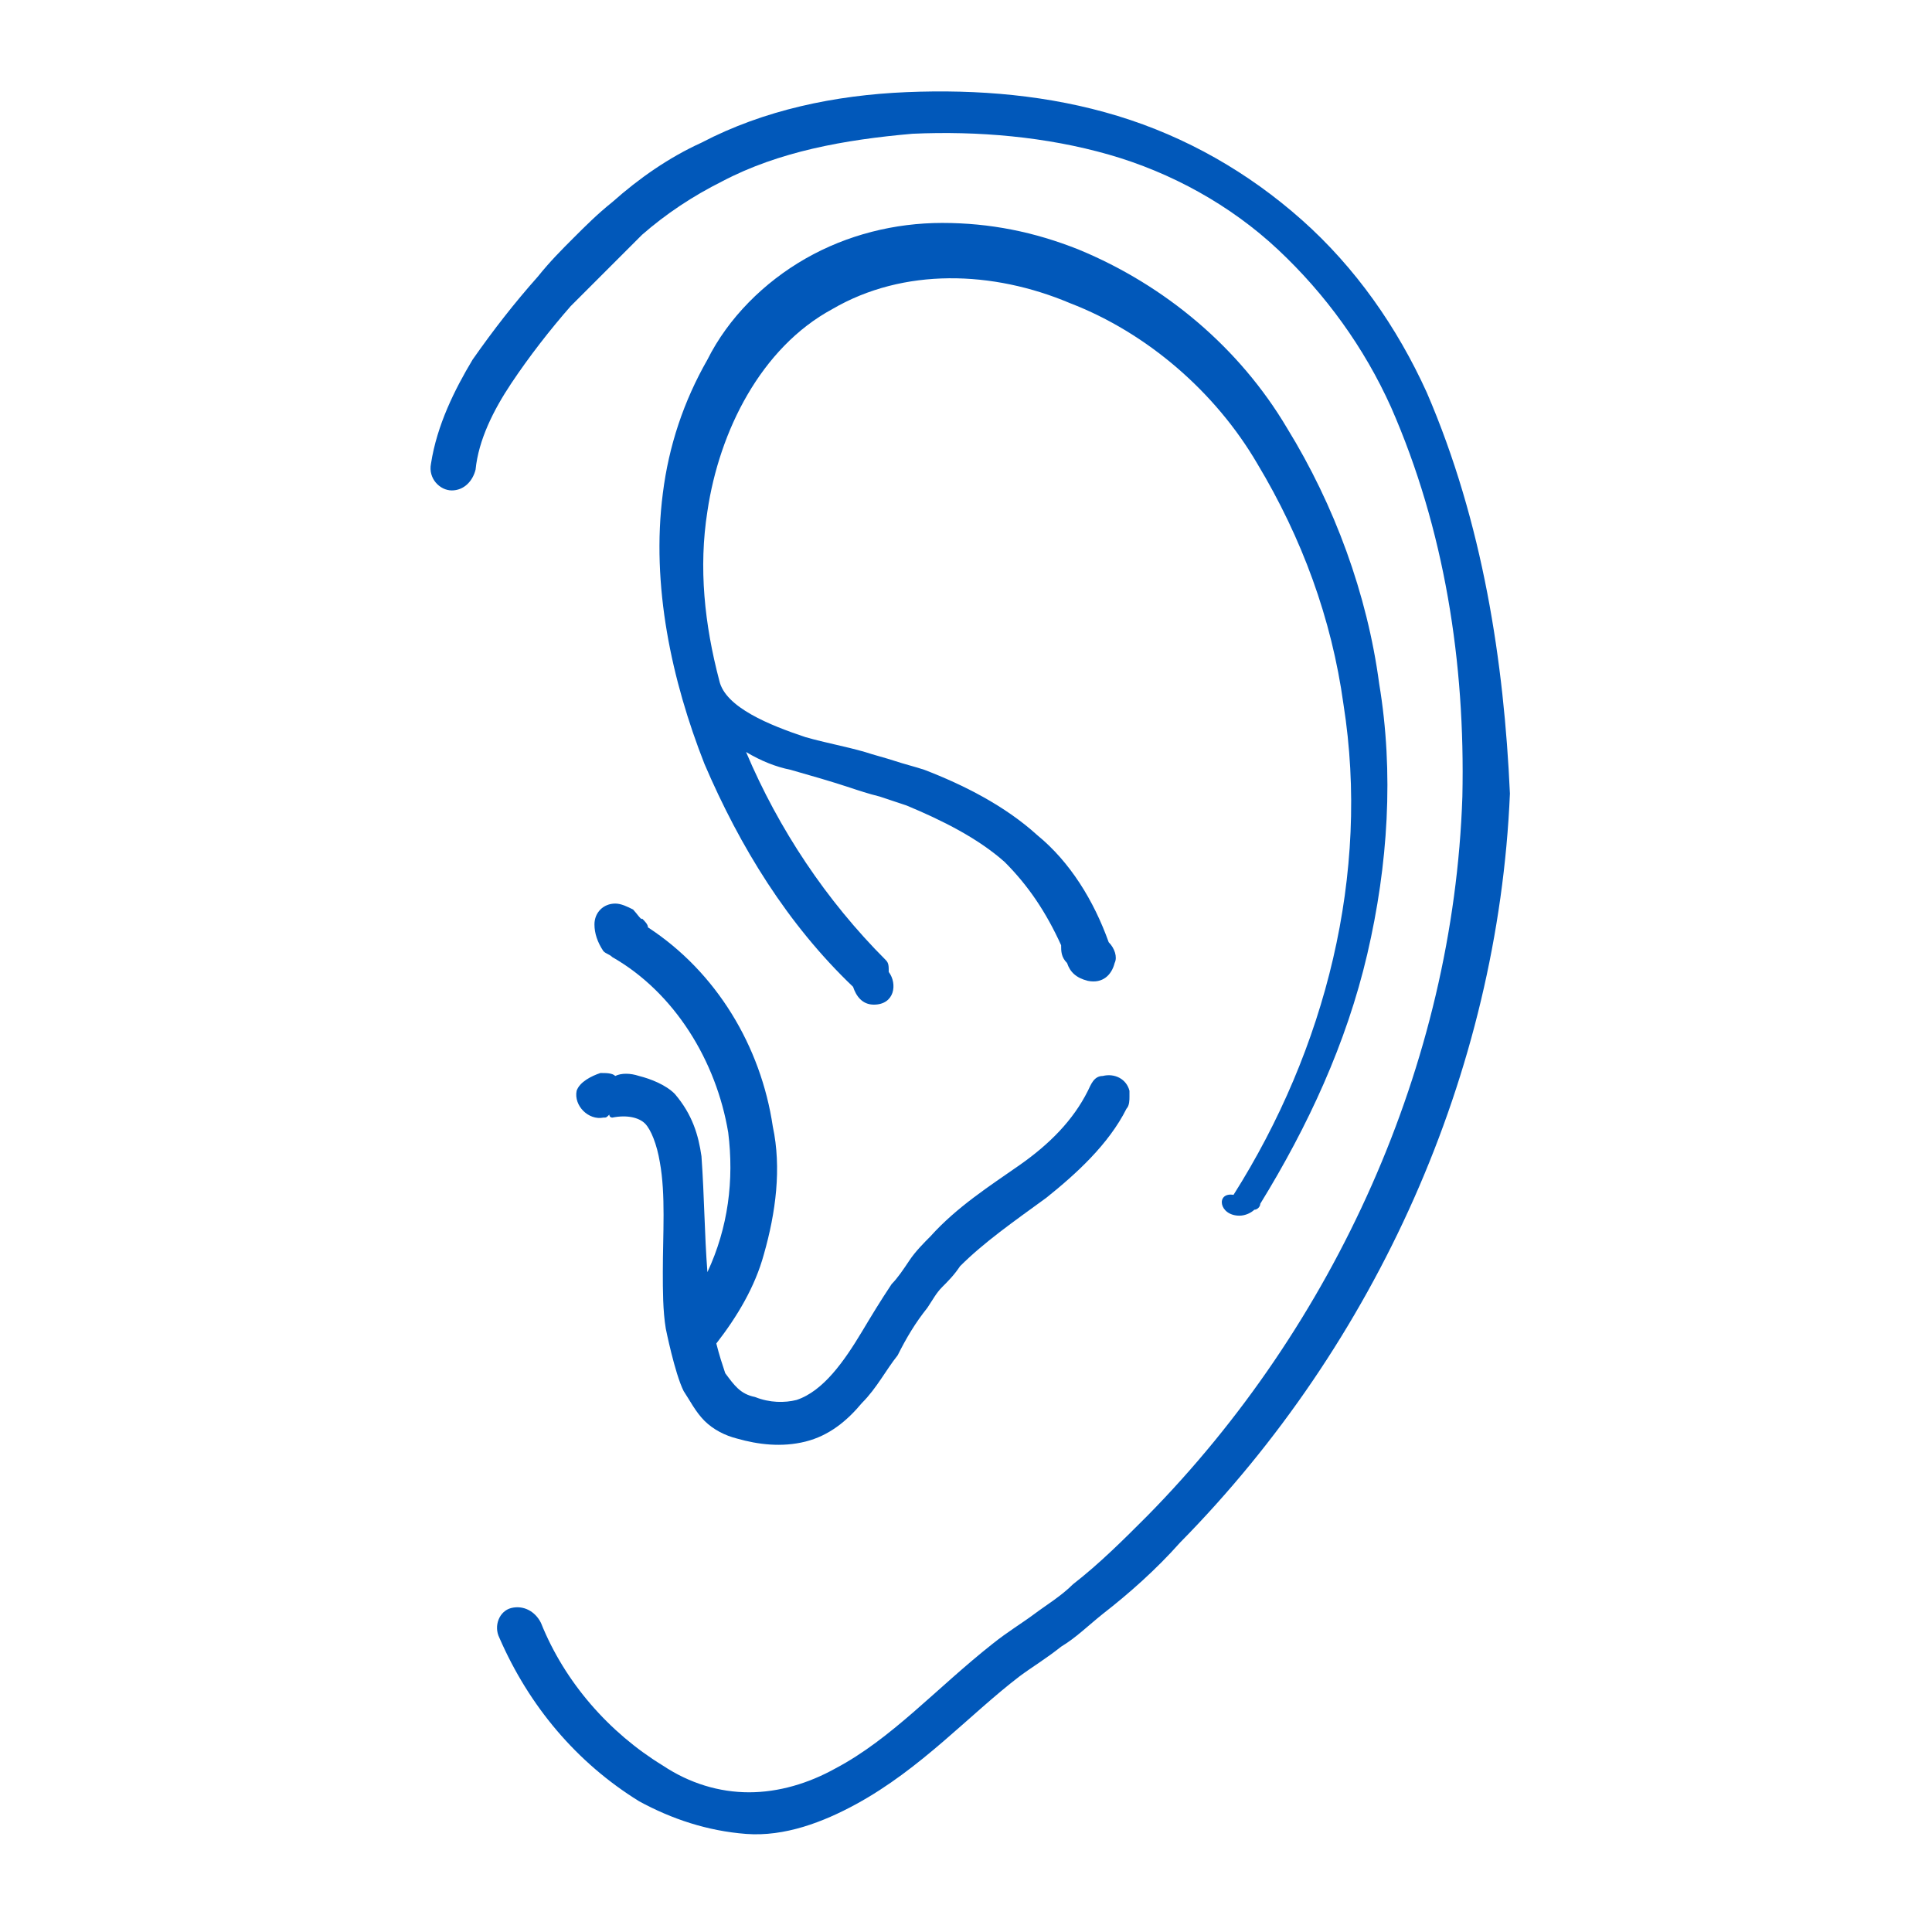 <svg width="90" height="90" viewBox="0 0 90 90" fill="none" xmlns="http://www.w3.org/2000/svg">
<path d="M57.739 56.631C58.016 56.631 58.293 56.492 58.431 56.354C58.57 56.354 58.708 56.215 58.708 56.077C60.924 52.477 62.724 48.6 63.693 44.446C64.662 40.292 64.939 36 64.247 31.846C63.693 27.692 62.17 23.538 59.954 19.939C57.739 16.2 54.277 13.292 50.262 11.631C48.185 10.8 46.108 10.385 43.893 10.385C41.677 10.385 39.462 10.938 37.524 12.046C35.585 13.154 33.924 14.815 32.954 16.754C31.847 18.692 31.154 20.769 30.877 22.985C30.324 27.277 31.293 31.708 32.816 35.585C34.477 39.462 36.693 43.062 39.739 45.969C39.877 46.385 40.154 46.8 40.708 46.8C41.677 46.8 41.816 45.831 41.401 45.277C41.401 45 41.401 44.861 41.262 44.723C38.493 41.954 36.277 38.631 34.754 35.031C35.447 35.446 36.139 35.723 36.831 35.861C37.8 36.139 38.77 36.415 39.6 36.692C40.016 36.831 40.431 36.969 40.985 37.108C41.401 37.246 41.816 37.385 42.231 37.523C43.893 38.215 45.554 39.046 46.8 40.154C47.908 41.261 48.739 42.508 49.431 44.031C49.431 44.308 49.431 44.585 49.708 44.861C49.847 45.277 50.124 45.554 50.677 45.692C51.37 45.831 51.785 45.415 51.924 44.861C52.062 44.585 51.924 44.169 51.647 43.892C50.954 41.954 49.847 40.154 48.324 38.908C46.8 37.523 44.862 36.554 43.062 35.861C42.647 35.723 42.093 35.585 41.677 35.446C41.262 35.308 40.708 35.169 40.293 35.031C39.324 34.754 38.493 34.615 37.524 34.339C35.862 33.785 33.785 32.954 33.508 31.708C32.816 29.077 32.539 26.446 32.954 23.815C33.508 20.077 35.447 16.2 38.77 14.4C42.093 12.461 46.247 12.6 49.847 14.123C53.447 15.508 56.631 18.277 58.57 21.6C60.647 25.061 62.031 28.8 62.585 32.815C63.831 40.708 61.754 48.877 57.462 55.661C56.631 55.523 56.77 56.631 57.739 56.631Z" fill="#0158BA"/>
<path d="M32.677 53.861C32.538 52.892 32.261 51.923 31.431 50.954C31.015 50.538 30.323 50.261 29.769 50.123C29.354 49.985 28.938 49.985 28.661 50.123C28.523 49.985 28.246 49.985 27.969 49.985C27.554 50.123 27 50.4 26.861 50.815C26.723 51.508 27.415 52.2 28.108 52.062C28.246 52.062 28.246 52.062 28.384 51.923C28.384 52.062 28.523 52.062 28.523 52.062C29.215 51.923 29.769 52.062 30.046 52.338C30.323 52.615 30.6 53.308 30.738 54.138C31.015 55.661 30.877 57.462 30.877 59.261C30.877 60.092 30.877 61.062 31.015 61.892C31.015 61.892 31.431 63.969 31.846 64.8C32.123 65.215 32.4 65.769 32.815 66.185C33.231 66.6 33.784 66.877 34.338 67.015C35.307 67.292 36.415 67.431 37.523 67.154C38.631 66.877 39.461 66.185 40.154 65.354C40.846 64.662 41.261 63.831 41.815 63.138C42.231 62.308 42.646 61.615 43.2 60.923C43.477 60.508 43.615 60.231 43.892 59.954C44.169 59.677 44.446 59.4 44.723 58.985C45.831 57.877 47.215 56.908 48.738 55.8C50.123 54.692 51.646 53.308 52.477 51.646C52.615 51.508 52.615 51.231 52.615 51.092C52.615 50.954 52.615 50.954 52.615 50.815C52.477 50.261 51.923 49.985 51.369 50.123C50.954 50.123 50.815 50.538 50.677 50.815C49.984 52.2 48.877 53.308 47.492 54.277C46.108 55.246 44.584 56.215 43.338 57.6C43.061 57.877 42.646 58.292 42.369 58.708C42.092 59.123 41.815 59.538 41.538 59.815C40.984 60.646 40.569 61.338 40.154 62.031C39.323 63.415 38.354 64.8 37.108 65.215C36.554 65.354 35.861 65.354 35.169 65.077C34.477 64.938 34.2 64.523 33.784 63.969C33.646 63.554 33.508 63.138 33.369 62.585C34.338 61.338 35.169 59.954 35.584 58.431C36.138 56.492 36.415 54.415 36 52.477C35.446 48.738 33.369 45.277 30.184 43.2C30.184 43.062 30.046 42.923 29.907 42.785C29.907 42.923 29.631 42.508 29.492 42.369C29.215 42.231 28.938 42.092 28.661 42.092C28.108 42.092 27.692 42.508 27.692 43.062C27.692 43.477 27.831 43.892 28.108 44.308C28.246 44.446 28.384 44.446 28.523 44.585C31.431 46.246 33.369 49.431 33.923 52.754C34.2 54.969 33.923 57.185 32.954 59.261C32.815 57.462 32.815 55.8 32.677 53.861Z" fill="#0158BA"/>
<path d="M66.462 18.277C65.077 15.231 63.139 12.461 60.646 10.246C58.154 8.031 55.246 6.369 52.062 5.4C48.877 4.431 45.554 4.154 42.231 4.292C38.908 4.431 35.585 5.123 32.677 6.646C31.154 7.338 29.769 8.308 28.523 9.415C27.831 9.969 27.277 10.523 26.723 11.077C26.169 11.631 25.615 12.185 25.062 12.877C23.954 14.123 22.985 15.369 22.015 16.754C21.185 18.139 20.354 19.8 20.077 21.6C19.939 22.292 20.492 22.846 21.046 22.846C21.6 22.846 22.015 22.431 22.154 21.877C22.292 20.492 22.985 19.108 23.815 17.861C24.646 16.615 25.615 15.369 26.585 14.261C27.139 13.708 27.692 13.154 28.246 12.6C28.8 12.046 29.354 11.492 29.908 10.938C31.015 9.969 32.262 9.138 33.646 8.446C36.277 7.062 39.323 6.508 42.508 6.231C45.554 6.092 48.739 6.369 51.646 7.2C54.554 8.031 57.323 9.554 59.538 11.631C61.754 13.708 63.554 16.2 64.8 18.969C67.292 24.646 68.262 30.877 68.123 37.108C67.708 49.569 62.169 61.754 53.446 70.615C52.339 71.723 51.231 72.831 49.985 73.8C49.431 74.354 48.739 74.769 48.185 75.185C47.631 75.6 46.938 76.015 46.246 76.569C43.615 78.646 41.538 81 38.908 82.385C37.662 83.077 36.277 83.492 34.892 83.492C33.508 83.492 32.123 83.077 30.877 82.246C28.385 80.723 26.308 78.369 25.2 75.6C24.923 75.046 24.369 74.769 23.815 74.908C23.262 75.046 22.985 75.739 23.262 76.292C24.646 79.477 26.862 82.108 29.769 83.908C31.292 84.739 32.954 85.292 34.754 85.431C36.554 85.569 38.354 84.877 39.877 84.046C42.923 82.385 45.139 79.892 47.492 78.092C48.046 77.677 48.739 77.261 49.431 76.708C50.123 76.292 50.677 75.739 51.369 75.185C52.615 74.215 53.862 73.108 54.969 71.862C64.108 62.585 69.785 49.985 70.338 36.969C70.062 30.877 69.092 24.369 66.462 18.277Z" fill="#0158BA"/>
</svg>
